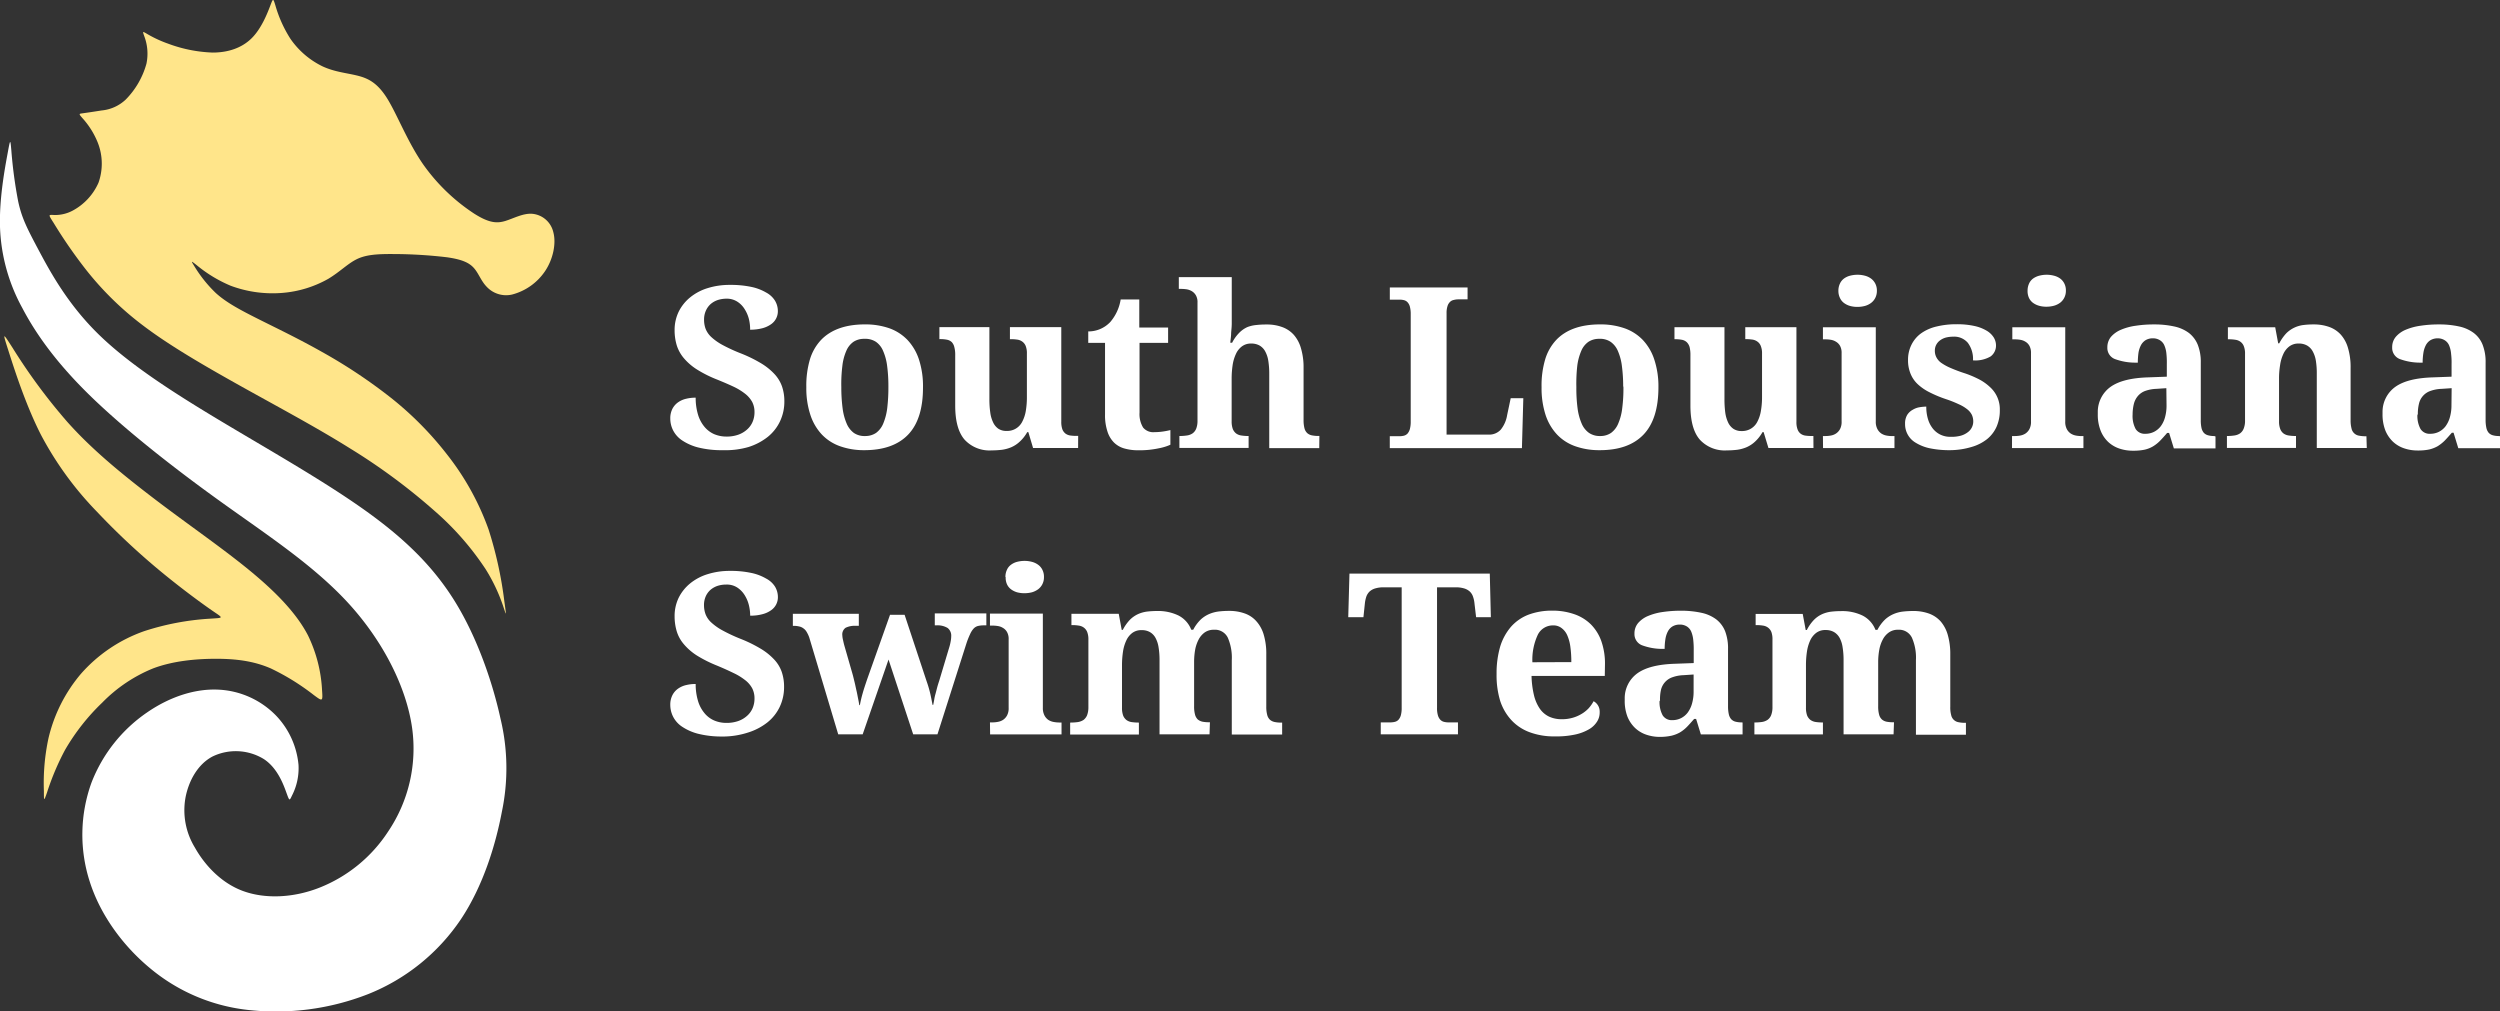 <svg id="Layer_1" data-name="Layer 1" xmlns="http://www.w3.org/2000/svg" viewBox="0 0 700 283.2"><rect x="0" y="0" width="700" height="283.2" fill="#333333" stroke="none"/><defs><style>.cls-1,.cls-3{fill:#fff;}.cls-1,.cls-2{fill-rule:evenodd;}.cls-2{fill:#ffe58a;}</style></defs><path class="cls-1" d="M10.76,69.92c3.19,6,8.13,15.17,16.8,23.65S48.64,110,62,118s27.8,16.17,39.23,24.2,19.84,16,26.2,26.3,10.6,23,12.72,32.76a59.26,59.26,0,0,1,.38,26c-1.74,9.22-5.2,20.69-11.45,30.09a56.5,56.5,0,0,1-26,21,70.77,70.77,0,0,1-33.93,4.4A51.54,51.54,0,0,1,42,271.09c-7.6-6.3-13.89-14.89-16.86-24.2a42.8,42.8,0,0,1,.48-27.76,42.34,42.34,0,0,1,15.64-19.7c6.55-4.49,13.65-6.68,20.08-6.32a24.06,24.06,0,0,1,16.1,7.41,23,23,0,0,1,6.14,13.6,16.72,16.72,0,0,1-1.84,8.67c-.7,1.5-.7,1.5-1.54-.82s-2.53-7-6.41-9.48a15,15,0,0,0-14.2-.71c-4.29,2.21-6.81,7-7.67,11.65a20,20,0,0,0,2.64,13.87c2.67,4.77,7.22,9.85,13.4,12.15s14.08,2,21.44-.88a40.89,40.89,0,0,0,19.29-15.76,41.54,41.54,0,0,0,6.71-28.91c-1.58-11.37-8-24.16-17.66-34.79S75.1,150,62.07,140.66,35.89,121,26.22,111.75,10.36,94.09,6.28,86.3A50.54,50.54,0,0,1,0,63.52c-.23-7.85,1.34-16.26,2.11-20.46s.77-4.21,1.06-1A128,128,0,0,0,5.09,56.39C6.09,61.05,7.57,63.91,10.76,69.92Z"/><path class="cls-2" d="M23.44,74.69A86.71,86.71,0,0,0,40,91.1c7.45,5.66,17.26,11.34,27.52,17.07s21,11.44,30.39,17.32a169.82,169.82,0,0,1,23.9,17.68A79.71,79.71,0,0,1,136,159.41a48.91,48.91,0,0,1,5.11,11c.68,2.07.68,2.07.1-2.09a109.44,109.44,0,0,0-4.42-20.1,74.24,74.24,0,0,0-11.45-20.75,93.06,93.06,0,0,0-15.92-16.12A146.69,146.69,0,0,0,90.07,98.49c-6.56-3.71-13-6.77-18-9.29s-8.75-4.53-11.64-7.15a37,37,0,0,1-6-7.49c-1-1.61-1-1.61.67-.29A38.08,38.08,0,0,0,64.57,80a33.54,33.54,0,0,0,14.62,2,31.13,31.13,0,0,0,12.75-3.94c3.3-2,5.36-4.19,7.88-5.45s5.58-1.51,10.22-1.48a130.75,130.75,0,0,1,15.06.9c4.16.59,6.22,1.48,7.58,3s2,3.63,3.6,5.27a7.43,7.43,0,0,0,7.11,2.17,16,16,0,0,0,9.2-6.51c2.32-3.42,3.18-7.88,2.34-10.94A6.67,6.67,0,0,0,149,59.86c-2.54-.18-5.1,1.26-7.49,2s-4.6.57-8.67-2A53,53,0,0,1,118.47,46c-4.41-6.35-7.32-14.08-10.12-18.53s-5.48-5.62-8.46-6.34-6.24-1-9.58-2.55a23.28,23.28,0,0,1-9-7.73A35.37,35.37,0,0,1,77.1,1.48c-.62-2-.62-2-1.43.13S73.2,8,70.45,10.72s-6.6,4-10.91,4a39.43,39.43,0,0,1-12.43-2.48,33.7,33.7,0,0,1-6.2-2.91c-1-.57-1-.57-.5.84A13.77,13.77,0,0,1,41,17.85a23,23,0,0,1-5.77,10,11.36,11.36,0,0,1-6.8,3.08c-2.18.35-4.29.66-5.33.8s-1.07.14,0,1.37a22.76,22.76,0,0,1,4.34,7,16,16,0,0,1,.14,11.06,16.32,16.32,0,0,1-7.17,7.78,10.34,10.34,0,0,1-5.77,1.23c-1.06,0-1.06,0,.41,2.3A136,136,0,0,0,23.44,74.69Z"/><path class="cls-2" d="M18.2,210a59.75,59.75,0,0,1,10.42-13.26,42.05,42.05,0,0,1,14.23-9.58c5.48-2.07,11.82-2.69,17.47-2.7s10.65.59,15.51,2.7a65.59,65.59,0,0,1,12.07,7.48c2.42,1.79,2.5,1.82,2.28-1.3a39.69,39.69,0,0,0-3.94-15.42c-3.16-6.11-8.87-12.08-16.56-18.37s-17.19-12.81-26.23-19.7S25.84,126,18.82,118.1A161.3,161.3,0,0,1,3.48,97.33C.7,93,.7,93,2.33,98.11s4.85,15.26,9.18,23.72a93.42,93.42,0,0,0,15.66,21.48,197.8,197.8,0,0,0,18.21,17c6,4.93,11.61,9,14.42,10.92s2.82,1.75-1,2a73.44,73.44,0,0,0-18.39,3.48,42.19,42.19,0,0,0-17.74,11.95,43.12,43.12,0,0,0-9.1,18.06,59.64,59.64,0,0,0-1.28,14.78c0,2.89,0,2.89.86.46A71.92,71.92,0,0,1,18.2,210Z"/><path class="cls-3" d="M202.47,126.05h0a27,27,0,0,1-7.1-.79,14.68,14.68,0,0,1-4.54-2.06,7.5,7.5,0,0,1-2.43-2.84,7.3,7.3,0,0,1-.72-3.15h0a5.82,5.82,0,0,1,.6-2.75,5.1,5.1,0,0,1,1.58-1.81,6.41,6.41,0,0,1,2.27-1,10.86,10.86,0,0,1,2.66-.3h0a16.13,16.13,0,0,0,.65,4.73,9.58,9.58,0,0,0,1.79,3.4,7.44,7.44,0,0,0,2.71,2.07,8.81,8.81,0,0,0,3.47.69h0a9.74,9.74,0,0,0,3.3-.52,7.37,7.37,0,0,0,2.46-1.45,6,6,0,0,0,1.57-2.18,6.84,6.84,0,0,0,.52-2.68h0a6.1,6.1,0,0,0-.64-2.85,7.55,7.55,0,0,0-2-2.32,17,17,0,0,0-3.29-2c-1.29-.6-2.83-1.27-4.64-2h0a33.91,33.91,0,0,1-5.55-2.79,15.93,15.93,0,0,1-3.65-3.15,10.41,10.41,0,0,1-2-3.61,14.49,14.49,0,0,1-.6-4.24h0a11.69,11.69,0,0,1,1.17-5.23,12.09,12.09,0,0,1,3.24-4,14.41,14.41,0,0,1,4.89-2.56,20.47,20.47,0,0,1,6.17-.89h0a28,28,0,0,1,6,.56,13.81,13.81,0,0,1,4.16,1.58A6.46,6.46,0,0,1,217,84.2a5.63,5.63,0,0,1,.8,2.88h0a4.4,4.4,0,0,1-1.92,3.72,7.55,7.55,0,0,1-2.43,1.11,13.49,13.49,0,0,1-3.41.41h0a12.27,12.27,0,0,0-.31-2.83,9.36,9.36,0,0,0-1.17-2.83,6.55,6.55,0,0,0-2.06-2.16,5.44,5.44,0,0,0-3.16-.87h0A8.08,8.08,0,0,0,201,84a6,6,0,0,0-2,1.12A5.43,5.43,0,0,0,197.64,87a6,6,0,0,0-.5,2.55h0a7.28,7.28,0,0,0,.42,2.49,6.35,6.35,0,0,0,1.58,2.31,15.48,15.48,0,0,0,3.15,2.23A46.64,46.64,0,0,0,207.57,99h0a38.56,38.56,0,0,1,5.51,2.71,17.24,17.24,0,0,1,3.75,3,10,10,0,0,1,2.13,3.48,12.71,12.71,0,0,1,.66,4.19h0a12.91,12.91,0,0,1-1.22,5.6,12.33,12.33,0,0,1-3.43,4.35,16.8,16.8,0,0,1-5.41,2.84A22.94,22.94,0,0,1,202.47,126.05Z"/><path class="cls-3" d="M257.31,100.67a14.66,14.66,0,0,0-3.23-5.5A13.17,13.17,0,0,0,249,91.91a20.29,20.29,0,0,0-6.51-1.08h-.28q-8.11,0-12.3,4.34a13.77,13.77,0,0,0-3.14,5.49,26,26,0,0,0-1,7.75,23.8,23.8,0,0,0,1.14,7.77,14.7,14.7,0,0,0,3.23,5.51,13,13,0,0,0,5.12,3.27,19.77,19.77,0,0,0,6.51,1.09H242q8.1,0,12.28-4.36t4.16-13.28A24.2,24.2,0,0,0,257.31,100.67Zm-8.56,7.74a48.67,48.67,0,0,1-.33,5.91,16.35,16.35,0,0,1-1.12,4.29,6.17,6.17,0,0,1-2,2.6,5.36,5.36,0,0,1-2.94.88h-.14a5.25,5.25,0,0,1-3.15-.88,6.3,6.3,0,0,1-2-2.6,15.91,15.91,0,0,1-1.14-4.29,44.87,44.87,0,0,1-.36-5.91,40.55,40.55,0,0,1,.29-5.93,14.37,14.37,0,0,1,1.1-4.22,5.81,5.81,0,0,1,2-2.54,5.32,5.32,0,0,1,2.92-.85h.23a5.42,5.42,0,0,1,3.16.85,5.81,5.81,0,0,1,2,2.54,15.07,15.07,0,0,1,1.13,4.22,42.86,42.86,0,0,1,.35,5.55Z"/><path class="cls-3" d="M301.87,125.44H289.26L287.94,121h-.32a10.51,10.51,0,0,1-2.06,2.63,8.26,8.26,0,0,1-2.37,1.58,10.19,10.19,0,0,1-2.66.73,25.15,25.15,0,0,1-2.88.17h0a9.46,9.46,0,0,1-7.56-3q-2.61-3-2.63-9.46h0V99.44a8.1,8.1,0,0,0-.25-2.25,3.08,3.08,0,0,0-.71-1.39,2.72,2.72,0,0,0-1.34-.68,9.76,9.76,0,0,0-2-.17h-.13V91.59h14v20.19a25.18,25.18,0,0,0,.24,3.68,8.89,8.89,0,0,0,.79,2.77,4.42,4.42,0,0,0,1.46,1.8,4,4,0,0,0,2.32.63h0a4.68,4.68,0,0,0,4.38-2.57,9.91,9.91,0,0,0,1-3,23.28,23.28,0,0,0,.31-4h0V99a5.46,5.46,0,0,0-.36-2.19,2.81,2.81,0,0,0-1-1.21,3.13,3.13,0,0,0-1.45-.52,11.35,11.35,0,0,0-1.75-.11h-.19V91.59h14.38v26.48a6.12,6.12,0,0,0,.31,2.16,2.84,2.84,0,0,0,.89,1.19,3,3,0,0,0,1.32.52,12,12,0,0,0,1.69.11h.52Z"/><path class="cls-3" d="M323.25,121h0a16.78,16.78,0,0,0,2.35-.17,21.25,21.25,0,0,0,2.11-.41h0v4.1a12,12,0,0,1-1.34.52,15,15,0,0,1-2,.5c-.74.16-1.58.29-2.54.4a27.67,27.67,0,0,1-3.15.14h0a14,14,0,0,1-3.86-.51,6.71,6.71,0,0,1-2.92-1.68,7.64,7.64,0,0,1-1.84-3.16,14.33,14.33,0,0,1-.65-4.65h0V96h-4.7v-3.2a8.42,8.42,0,0,0,6.18-2.65h0a12.81,12.81,0,0,0,2.9-6.3H319V91.7h8.07V96h-8v19.54a7.17,7.17,0,0,0,1,4.17A3.66,3.66,0,0,0,323.25,121Z"/><path class="cls-3" d="M369.39,125.48h-14V104.69a23.24,23.24,0,0,0-.26-3.63,8,8,0,0,0-.86-2.64,4.18,4.18,0,0,0-1.57-1.66,4.7,4.7,0,0,0-2.35-.57h0a4.21,4.21,0,0,0-2.63.81,5.44,5.44,0,0,0-1.67,2.13,11.18,11.18,0,0,0-.92,3.15,25.49,25.49,0,0,0-.27,3.7h0v12a6.1,6.1,0,0,0,.32,2.12,3,3,0,0,0,.91,1.25,3.18,3.18,0,0,0,1.44.58,12,12,0,0,0,1.89.15h.19v3.34H330.23v-3.34h.13a13.36,13.36,0,0,0,2-.15,3.71,3.71,0,0,0,1.58-.6,3,3,0,0,0,1-1.32,6,6,0,0,0,.36-2.29h0v-33a3.76,3.76,0,0,0-.44-2,3.22,3.22,0,0,0-1.12-1.17,4.22,4.22,0,0,0-1.46-.54,12.14,12.14,0,0,0-1.47-.12h-.74v-3.3h14.82v13c0,.94-.11,1.81-.17,2.61h0c0,.93-.16,1.86-.24,2.76H345a11,11,0,0,1,2-2.79,7.51,7.51,0,0,1,2.25-1.58A9.29,9.29,0,0,1,351.8,91a24.21,24.21,0,0,1,2.82-.14h0a12.25,12.25,0,0,1,4.37.71,8,8,0,0,1,3.28,2.19,9.71,9.71,0,0,1,2,3.76A18.66,18.66,0,0,1,365,103h0v14.59a9,9,0,0,0,.26,2.36,2.82,2.82,0,0,0,.79,1.34,2.86,2.86,0,0,0,1.33.62,9.77,9.77,0,0,0,1.87.16h.18Z"/><path class="cls-3" d="M426.14,125.48h-37v-3.34h2.65a5.54,5.54,0,0,0,1.29-.14,2.18,2.18,0,0,0,1-.57,3.25,3.25,0,0,0,.67-1.24A7.8,7.8,0,0,0,395,118h0V88a7.87,7.87,0,0,0-.24-2.16,2.91,2.91,0,0,0-.67-1.23,2.05,2.05,0,0,0-1-.57,5.05,5.05,0,0,0-1.29-.14h-2.65V80.49h21.77v3.33h-2.65A5.28,5.28,0,0,0,407,84a2,2,0,0,0-1,.54,2.71,2.71,0,0,0-.69,1.15,6.16,6.16,0,0,0-.27,2h0v34h11.73a4.36,4.36,0,0,0,3.45-1.4,8.64,8.64,0,0,0,1.78-4.07h0l1-4.73h3.53Z"/><path class="cls-3" d="M463.2,100.67a14.58,14.58,0,0,0-3.23-5.5,13.12,13.12,0,0,0-5.12-3.26,20.23,20.23,0,0,0-6.5-1.08h-.28q-8.16,0-12.31,4.34a13.73,13.73,0,0,0-3.12,5.49,25.71,25.71,0,0,0-1,7.75,24.37,24.37,0,0,0,1.12,7.77,14.7,14.7,0,0,0,3.23,5.51,13,13,0,0,0,5.12,3.27,19.89,19.89,0,0,0,6.53,1.09h.28c5.41,0,9.47-1.45,12.26-4.36s4.18-7.34,4.18-13.28A23.91,23.91,0,0,0,463.2,100.67Zm-8.64,7.74a43.2,43.2,0,0,1-.34,5.91,15.17,15.17,0,0,1-1.12,4.29,6.17,6.17,0,0,1-2,2.6,5.27,5.27,0,0,1-2.91.88H448a5.34,5.34,0,0,1-3.08-.88,6.08,6.08,0,0,1-2.05-2.6,15.93,15.93,0,0,1-1.15-4.29,43.2,43.2,0,0,1-.34-5.91,45.18,45.18,0,0,1,.25-5.93,15.49,15.49,0,0,1,1.12-4.22,5.81,5.81,0,0,1,2-2.54,5.32,5.32,0,0,1,2.92-.85h.15a5.28,5.28,0,0,1,3.16.85A5.92,5.92,0,0,1,453,98.26a15.07,15.07,0,0,1,1.13,4.22,43.75,43.75,0,0,1,.36,5.6Z"/><path class="cls-3" d="M507.77,125.44H495.16L493.82,121h-.32a10.94,10.94,0,0,1-2.06,2.63,8.44,8.44,0,0,1-2.38,1.58,10.26,10.26,0,0,1-2.67.73,25,25,0,0,1-2.87.17h0a9.46,9.46,0,0,1-7.56-3q-2.62-3-2.64-9.46h0V99.44a9,9,0,0,0-.23-2.25,3.15,3.15,0,0,0-.78-1.36,2.78,2.78,0,0,0-1.33-.68,10.32,10.32,0,0,0-2-.17h-.13V91.62h14v20.2a28.14,28.14,0,0,0,.22,3.67,9.55,9.55,0,0,0,.79,2.77,4.39,4.39,0,0,0,1.48,1.8,4,4,0,0,0,2.3.63h0a4.74,4.74,0,0,0,4.4-2.57,9.91,9.91,0,0,0,1-3,22.34,22.34,0,0,0,.33-4h0V99a5.35,5.35,0,0,0-.38-2.2,2.68,2.68,0,0,0-1-1.21,3.13,3.13,0,0,0-1.45-.52,11.35,11.35,0,0,0-1.75-.11h-.11V91.62H503v26.49a5.63,5.63,0,0,0,.33,2.15,2.64,2.64,0,0,0,.87,1.19,2.91,2.91,0,0,0,1.32.52,12.27,12.27,0,0,0,1.71.11h.52Z"/><path class="cls-3" d="M514.75,81.41h0a4.62,4.62,0,0,1,.43-2A3.63,3.63,0,0,1,516.31,78a5.05,5.05,0,0,1,1.69-.8,8.36,8.36,0,0,1,2.11-.27h0a8,8,0,0,1,2.07.27,5.06,5.06,0,0,1,1.71.8,4,4,0,0,1,1.19,1.41,4.22,4.22,0,0,1,.45,2h0a4.34,4.34,0,0,1-.45,2,4.08,4.08,0,0,1-1.19,1.42,5.13,5.13,0,0,1-1.71.83,8,8,0,0,1-2.07.27h0a7.54,7.54,0,0,1-2.11-.27,5.12,5.12,0,0,1-1.69-.83,3.64,3.64,0,0,1-1.13-1.42A4.49,4.49,0,0,1,514.75,81.41Z"/><path class="cls-3" d="M510.42,122.09h.74a8.15,8.15,0,0,0,1.48-.14,3.8,3.8,0,0,0,1.45-.57,3.51,3.51,0,0,0,1.12-1.24,4.33,4.33,0,0,0,.44-2.15h0V98.84a4,4,0,0,0-.44-2,3.1,3.1,0,0,0-1.14-1.16,3.79,3.79,0,0,0-1.46-.54,8.78,8.78,0,0,0-1.45-.12h-.74V91.64h14.8V118a4.33,4.33,0,0,0,.46,2.15,3.45,3.45,0,0,0,1.1,1.24,4,4,0,0,0,1.47.57,7.94,7.94,0,0,0,1.46.14h.74v3.35h-20Z"/><path class="cls-3" d="M546.09,126.05h0a27.17,27.17,0,0,1-5.83-.55,12.48,12.48,0,0,1-3.94-1.58,6,6,0,0,1-2.9-5.26h0a4.62,4.62,0,0,1,.6-2.49,4.21,4.21,0,0,1,1.57-1.45,5.34,5.34,0,0,1,1.93-.7,12.59,12.59,0,0,1,1.84-.17h0a11.85,11.85,0,0,0,.49,3.55,7.88,7.88,0,0,0,1.39,2.66,6.12,6.12,0,0,0,2.14,1.67,6.33,6.33,0,0,0,2.77.58h0A10.19,10.19,0,0,0,549,122a5.78,5.78,0,0,0,1.93-.94,3.73,3.73,0,0,0,1.58-3h0a4.49,4.49,0,0,0-.38-1.88,4.67,4.67,0,0,0-1.29-1.57,10.63,10.63,0,0,0-2.38-1.42,32.21,32.21,0,0,0-3.71-1.47h0a33.45,33.45,0,0,1-4.5-1.89,13.84,13.84,0,0,1-3.3-2.27,8.31,8.31,0,0,1-2-2.93,9.74,9.74,0,0,1-.7-3.77h0a9.38,9.38,0,0,1,1-4.41A8.7,8.7,0,0,1,538,93.27a12.34,12.34,0,0,1,4.29-1.86,23,23,0,0,1,5.54-.62h0a22.14,22.14,0,0,1,5.07.5,11.34,11.34,0,0,1,3.42,1.34,5.81,5.81,0,0,1,1.94,1.88,4.32,4.32,0,0,1,.62,2.13h0a3.76,3.76,0,0,1-1.49,3.15,8.4,8.4,0,0,1-4.95,1.11h0A7.56,7.56,0,0,0,551,96a5,5,0,0,0-4.13-1.73h0a8.48,8.48,0,0,0-2,.24,4.87,4.87,0,0,0-1.58.74,3.65,3.65,0,0,0-1.1,1.21,3.43,3.43,0,0,0-.43,1.72h0a3.9,3.9,0,0,0,.4,1.81,4.39,4.39,0,0,0,1.35,1.58,14,14,0,0,0,2.63,1.45,43.22,43.22,0,0,0,4.24,1.58h0a28.77,28.77,0,0,1,3.87,1.67,13.62,13.62,0,0,1,3,2.16,8.32,8.32,0,0,1,2.7,6.32h0a11.3,11.3,0,0,1-.91,4.73,9.4,9.4,0,0,1-2.67,3.48,12.49,12.49,0,0,1-4.3,2.18A21.34,21.34,0,0,1,546.09,126.05Z"/><path class="cls-3" d="M567.72,81.41h0a4.75,4.75,0,0,1,.41-2A3.63,3.63,0,0,1,569.26,78a5.25,5.25,0,0,1,1.71-.8,8.21,8.21,0,0,1,2.09-.27h0a8,8,0,0,1,2.07.27,5.06,5.06,0,0,1,1.73.8A3.87,3.87,0,0,1,578,79.36a4.22,4.22,0,0,1,.45,2h0a4.22,4.22,0,0,1-.45,2,4,4,0,0,1-1.18,1.42,5.32,5.32,0,0,1-1.73.83,8,8,0,0,1-2.07.27h0a7.41,7.41,0,0,1-2.09-.27,5.32,5.32,0,0,1-1.71-.83,3.64,3.64,0,0,1-1.13-1.42A4.5,4.5,0,0,1,567.72,81.41Z"/><path class="cls-3" d="M563.37,122.09h.74a7.61,7.61,0,0,0,1.58-.14,4,4,0,0,0,1.45-.57,3.45,3.45,0,0,0,1.1-1.24,4.33,4.33,0,0,0,.44-2.15h0V98.84a4,4,0,0,0-.44-2,3,3,0,0,0-1.12-1.16,3.9,3.9,0,0,0-1.47-.54,8.9,8.9,0,0,0-1.46-.12h-.74V91.64h14.82V118a4.33,4.33,0,0,0,.44,2.15,3.45,3.45,0,0,0,1.1,1.24,4,4,0,0,0,1.47.57,8.15,8.15,0,0,0,1.48.14h.6v3.35h-20Z"/><path class="cls-3" d="M620,122.09a6,6,0,0,1-1.78-.22,2.42,2.42,0,0,1-1.18-.72,3.18,3.18,0,0,1-.63-1.37,9.81,9.81,0,0,1-.19-2.16V101.55a13.12,13.12,0,0,0-.84-5,8,8,0,0,0-2.47-3.31,10.52,10.52,0,0,0-4.13-1.83,25.61,25.61,0,0,0-5.38-.57H603a33.56,33.56,0,0,0-5,.37,16,16,0,0,0-4.13,1.12,7.58,7.58,0,0,0-2.81,2,4.56,4.56,0,0,0-1,2.88v.07a3.32,3.32,0,0,0,2.13,3.26,16.37,16.37,0,0,0,5.58,1h.82a20.86,20.86,0,0,1,.18-2.73,6.92,6.92,0,0,1,.7-2.16,3.78,3.78,0,0,1,1.31-1.41,3.9,3.9,0,0,1,2-.51,3.62,3.62,0,0,1,2.1.6,3.12,3.12,0,0,1,1.18,1.48,7.51,7.51,0,0,1,.54,2.29,23.11,23.11,0,0,1,.11,2.88v3.49l-5.17.19c-4.71.14-8.26,1-10.61,2.68a8.6,8.6,0,0,0-3.55,7V116a12.13,12.13,0,0,0,.78,4.54,8.82,8.82,0,0,0,2.09,3.16,8.57,8.57,0,0,0,3.16,1.89,11.69,11.69,0,0,0,3.75.61h.14a15.13,15.13,0,0,0,3.15-.28,8.19,8.19,0,0,0,2.35-.91,9.88,9.88,0,0,0,2-1.58c.62-.63,1.28-1.37,2-2.21h.55l1.33,4.34h11.66v-3.35Zm-13.37-8.65a12.13,12.13,0,0,1-.41,3.34,7.49,7.49,0,0,1-1.19,2.54,5.52,5.52,0,0,1-1.88,1.58,5.35,5.35,0,0,1-2.36.56h-.1a3,3,0,0,1-2.71-1.34,7.72,7.72,0,0,1-.85-4.06,12.63,12.63,0,0,1,.36-3,5.46,5.46,0,0,1,1.12-2.18,4.92,4.92,0,0,1,2-1.4,10.28,10.28,0,0,1,3.15-.6l2.82-.19Z"/><path class="cls-3" d="M662.7,125.44h-14V104.69a22.08,22.08,0,0,0-.25-3.63,8,8,0,0,0-.87-2.64A4.18,4.18,0,0,0,646,96.76a4.6,4.6,0,0,0-2.35-.57h0A4.2,4.2,0,0,0,641,97a5.53,5.53,0,0,0-1.67,2.13,10.84,10.84,0,0,0-.91,3.15,22.89,22.89,0,0,0-.29,3.7h0v12a5.88,5.88,0,0,0,.33,2.12,2.88,2.88,0,0,0,.9,1.25,3.18,3.18,0,0,0,1.44.58,12,12,0,0,0,1.89.15h.19v3.34H623.54v-3.34h.11a13.36,13.36,0,0,0,2-.15,3.71,3.71,0,0,0,1.58-.6,3,3,0,0,0,1-1.32,5.78,5.78,0,0,0,.38-2.29h0V99.09a5.48,5.48,0,0,0-.33-2.12,2.73,2.73,0,0,0-.92-1.25,3.1,3.1,0,0,0-1.43-.58A11.14,11.14,0,0,0,624,95h-.19V91.64h13.25l.83,4.49h.3a12.78,12.78,0,0,1,2-2.84,8.09,8.09,0,0,1,2.27-1.57A8.29,8.29,0,0,1,645,91a22.22,22.22,0,0,1,2.82-.16h0a12.71,12.71,0,0,1,4.37.71,8,8,0,0,1,3.27,2.19,9.55,9.55,0,0,1,2,3.77,18.59,18.59,0,0,1,.71,5.5h0v14.61a9,9,0,0,0,.26,2.37,2.56,2.56,0,0,0,2.11,2,9,9,0,0,0,1.87.16h.19Z"/><path class="cls-3" d="M699.76,122.09a6,6,0,0,1-1.78-.22,2.39,2.39,0,0,1-1.17-.72,3.18,3.18,0,0,1-.63-1.37,9.77,9.77,0,0,1-.21-2.16V101.55a13.14,13.14,0,0,0-.83-5,7.66,7.66,0,0,0-2.48-3.31,10.52,10.52,0,0,0-4.11-1.83,25.7,25.7,0,0,0-5.39-.57h-.43a33.56,33.56,0,0,0-5,.37,16.41,16.41,0,0,0-4.13,1.12,7.4,7.4,0,0,0-2.79,2,4.46,4.46,0,0,0-1,2.82v.13a3.34,3.34,0,0,0,2.15,3.26,16.46,16.46,0,0,0,5.56,1h.82a17.83,17.83,0,0,1,.21-2.73,6.9,6.9,0,0,1,.69-2.16,3.63,3.63,0,0,1,1.31-1.41,4,4,0,0,1,2-.51h.06a3.64,3.64,0,0,1,2,.6,3.12,3.12,0,0,1,1.18,1.48,7.78,7.78,0,0,1,.52,2.29,19.84,19.84,0,0,1,.13,2.88v3.49l-5.17.19c-4.73.14-8.26,1-10.61,2.68a8.61,8.61,0,0,0-3.55,7v.6a12.32,12.32,0,0,0,.77,4.54,9.14,9.14,0,0,0,2.11,3.16,8.57,8.57,0,0,0,3.16,1.89,11.69,11.69,0,0,0,3.75.61H677a15.13,15.13,0,0,0,3.15-.28,9.08,9.08,0,0,0,2.37-.91,11,11,0,0,0,2-1.58c.61-.63,1.26-1.37,2-2.21H687l1.32,4.34H700v-3.35Zm-13.35-8.65a12.15,12.15,0,0,1-.43,3.34,7.8,7.8,0,0,1-1.2,2.54,5.49,5.49,0,0,1-1.87,1.58,5.31,5.31,0,0,1-2.35.56h-.1a3,3,0,0,1-2.71-1.34,7.64,7.64,0,0,1-.87-4.06H677a11.63,11.63,0,0,1,.31-3,4.93,4.93,0,0,1,3.16-3.58,10.28,10.28,0,0,1,3.15-.6l2.84-.19Z"/><path class="cls-3" d="M202.47,206.22h0a27,27,0,0,1-7.1-.79,14.68,14.68,0,0,1-4.54-2.06,7.42,7.42,0,0,1-2.43-2.84,7.3,7.3,0,0,1-.72-3.15h0a5.78,5.78,0,0,1,.6-2.74,5,5,0,0,1,1.58-1.82,6.41,6.41,0,0,1,2.27-1,10.86,10.86,0,0,1,2.66-.3h0a16.13,16.13,0,0,0,.65,4.73,9.58,9.58,0,0,0,1.79,3.4,7.23,7.23,0,0,0,2.71,2.07,8.64,8.64,0,0,0,3.47.69h0a9.74,9.74,0,0,0,3.3-.52,7.37,7.37,0,0,0,2.46-1.45,6,6,0,0,0,1.57-2.17,6.84,6.84,0,0,0,.52-2.68h0a6.17,6.17,0,0,0-.64-2.86,7.27,7.27,0,0,0-2-2.31,16.71,16.71,0,0,0-3.29-2c-1.33-.65-2.87-1.35-4.64-2.08h0a36,36,0,0,1-5.55-2.79,16,16,0,0,1-3.65-3.16,10,10,0,0,1-2-3.61,14.49,14.49,0,0,1-.6-4.24h0a11.69,11.69,0,0,1,1.17-5.23,12.2,12.2,0,0,1,3.24-4,14.41,14.41,0,0,1,4.89-2.56,20.48,20.48,0,0,1,6.17-.9h0a27.43,27.43,0,0,1,6,.57,13.81,13.81,0,0,1,4.16,1.58,6.41,6.41,0,0,1,2.49,2.27,5.64,5.64,0,0,1,.8,2.89h0a4.4,4.4,0,0,1-1.92,3.72,7.23,7.23,0,0,1-2.43,1.1,12.64,12.64,0,0,1-3.41.41h0a12.41,12.41,0,0,0-.34-2.85,9.53,9.53,0,0,0-1.17-2.84,6.85,6.85,0,0,0-2.06-2.16,5.35,5.35,0,0,0-3.16-.86h0a7.74,7.74,0,0,0-2.39.36,6,6,0,0,0-2,1.12,5.39,5.39,0,0,0-1.32,1.81,6,6,0,0,0-.49,2.5h0a7.29,7.29,0,0,0,.43,2.49,6.17,6.17,0,0,0,1.57,2.3,15.48,15.48,0,0,0,3.16,2.24,45.78,45.78,0,0,0,5.22,2.43h0a37.92,37.92,0,0,1,5.5,2.71,17.24,17.24,0,0,1,3.75,3,9.77,9.77,0,0,1,2.13,3.48,12.71,12.71,0,0,1,.66,4.19h0a12.9,12.9,0,0,1-1.21,5.6,12.36,12.36,0,0,1-3.44,4.35,16.8,16.8,0,0,1-5.41,2.84,23.09,23.09,0,0,1-6.95,1.13Z"/><path class="cls-3" d="M249.21,172.14h4.08l6.16,18.6a32.12,32.12,0,0,1,1.11,3.86c.23,1.06.41,2,.55,2.76h.19c.11-.53.2-1,.3-1.57a12,12,0,0,1,.33-1.47c.14-.52.28-1.07.44-1.69s.38-1.3.63-2.08h0l2.76-9.2a12.69,12.69,0,0,0,.42-1.72,7.85,7.85,0,0,0,.16-1.45h0a2.71,2.71,0,0,0-1-2.34,5.45,5.45,0,0,0-3.16-.74h-.44v-3.35h14.44v3.35h-.78a7,7,0,0,0-1.58.18,2.52,2.52,0,0,0-1.2.72,5.79,5.79,0,0,0-1,1.58,22.61,22.61,0,0,0-1,2.51h0l-8.13,25.52h-6.8l-6.9-20.94-7.24,20.94H234.7l-8.11-27.12a8.33,8.33,0,0,0-.74-1.57,3.07,3.07,0,0,0-.93-1,2.87,2.87,0,0,0-1.2-.52,6.34,6.34,0,0,0-1.57-.16H222v-3.37h18.47v3.36h-.83a5.87,5.87,0,0,0-2.86.54,2.26,2.26,0,0,0-.93,2.11h0a6.71,6.71,0,0,0,.18,1.26c.11.49.22,1,.34,1.45h0l2.35,8.18c.21.76.4,1.58.59,2.35s.34,1.58.52,2.33.3,1.49.44,2.16.25,1.28.33,1.82h.17a32.61,32.61,0,0,1,.76-3.25c.31-1.12.76-2.46,1.28-4h0Z"/><path class="cls-3" d="M281.52,161.58h0a4.53,4.53,0,0,1,.43-2.05,3.51,3.51,0,0,1,1.13-1.4,4.89,4.89,0,0,1,1.69-.81,8.36,8.36,0,0,1,2.11-.27h0a8,8,0,0,1,2.07.27,5,5,0,0,1,1.72.81,3.75,3.75,0,0,1,1.19,1.4,4.3,4.3,0,0,1,.45,2.05h0a4.22,4.22,0,0,1-.45,2,4,4,0,0,1-1.19,1.42,5.5,5.5,0,0,1-1.72.84,8.51,8.51,0,0,1-2.07.26h0a7.92,7.92,0,0,1-2.11-.26,5.35,5.35,0,0,1-1.69-.84,3.64,3.64,0,0,1-1.13-1.42,4.42,4.42,0,0,1-.36-2Z"/><path class="cls-3" d="M277.19,202.27h.74a8.16,8.16,0,0,0,1.48-.15,4,4,0,0,0,1.45-.56,3.54,3.54,0,0,0,1.12-1.25,4.27,4.27,0,0,0,.44-2.14h0V179a3.88,3.88,0,0,0-.44-2,3,3,0,0,0-1.13-1.17,3.79,3.79,0,0,0-1.46-.54,8.9,8.9,0,0,0-1.46-.12h-.74v-3.36H292v26.39a4.4,4.4,0,0,0,.46,2.14,3.49,3.49,0,0,0,1.1,1.25,4.11,4.11,0,0,0,1.47.56,9.17,9.17,0,0,0,1.48.15h.72v3.34h-20Z"/><path class="cls-3" d="M338.67,205.61h-14V184.86a22,22,0,0,0-.27-3.62,8,8,0,0,0-.87-2.65A4.16,4.16,0,0,0,322,177a4.54,4.54,0,0,0-2.37-.56h0a4.16,4.16,0,0,0-2.61.8,5.44,5.44,0,0,0-1.67,2.13,11.18,11.18,0,0,0-.92,3.15,25.49,25.49,0,0,0-.27,3.7h0v12a6.19,6.19,0,0,0,.32,2.13,3,3,0,0,0,.91,1.24,3.24,3.24,0,0,0,1.42.59,13.53,13.53,0,0,0,1.91.14h.17v3.34H299.64v-3.34h.17a14.83,14.83,0,0,0,2-.14,4.11,4.11,0,0,0,1.58-.6,3.19,3.19,0,0,0,1-1.33,6.3,6.3,0,0,0,.36-2.28h0V179.12a5.66,5.66,0,0,0-.32-2.12,2.83,2.83,0,0,0-.93-1.25,3.1,3.1,0,0,0-1.43-.58,10.75,10.75,0,0,0-1.88-.14H300v-3.16h13.25l.83,4.5h.3a12.24,12.24,0,0,1,2-2.84,7.92,7.92,0,0,1,2.27-1.58,9,9,0,0,1,2.54-.71,24.24,24.24,0,0,1,2.82-.16h0a13.09,13.09,0,0,1,5.94,1.25,7.46,7.46,0,0,1,3.6,4h.55a11.17,11.17,0,0,1,2.08-2.84,8.35,8.35,0,0,1,2.41-1.57,10,10,0,0,1,2.68-.71,25,25,0,0,1,2.87-.16h0a12.71,12.71,0,0,1,4.37.71,7.77,7.77,0,0,1,3.29,2.21,9.65,9.65,0,0,1,2.05,3.77,18.59,18.59,0,0,1,.71,5.5h0v14.61a8.59,8.59,0,0,0,.27,2.37,2.74,2.74,0,0,0,.79,1.34,3,3,0,0,0,1.32.61,8.84,8.84,0,0,0,1.85.16H359v3.34h-14.1V184.86a14,14,0,0,0-1.11-6.3,4,4,0,0,0-3.9-2.23h0a4.4,4.4,0,0,0-2.54.73,5.69,5.69,0,0,0-1.7,1.95,10.09,10.09,0,0,0-1,2.87,20.24,20.24,0,0,0-.3,3.47h0v12.41a8.51,8.51,0,0,0,.27,2.36,2.92,2.92,0,0,0,.77,1.34,3.19,3.19,0,0,0,1.33.62,9.76,9.76,0,0,0,1.87.15h.19Z"/><path class="cls-3" d="M402.37,164.45v33.72a7,7,0,0,0,.25,2.14,3,3,0,0,0,.7,1.25,2.17,2.17,0,0,0,1,.56,5.36,5.36,0,0,0,1.26.15h2.65v3.34H386.61v-3.34h2.64a5.64,5.64,0,0,0,1.3-.15,2.12,2.12,0,0,0,1-.56,3.18,3.18,0,0,0,.68-1.25,7.73,7.73,0,0,0,.24-2.14h0V164.45h-5.05a7.85,7.85,0,0,0-2.36.31,4,4,0,0,0-1.58.87,3.71,3.71,0,0,0-.9,1.4,9.28,9.28,0,0,0-.41,1.88h0l-.41,3.91h-4.25l.34-12.22h39.29l.3,12.22h-4.13l-.46-3.91a7.63,7.63,0,0,0-.42-1.88,3.46,3.46,0,0,0-.89-1.4,4.11,4.11,0,0,0-1.57-.87,7.92,7.92,0,0,0-2.37-.31Z"/><path class="cls-3" d="M449.39,186.17a18.91,18.91,0,0,0-1-6.59,12.69,12.69,0,0,0-2.92-4.73,12.32,12.32,0,0,0-4.65-2.87,18.4,18.4,0,0,0-5.89-1h-.27A18.8,18.8,0,0,0,428,172.1a12.6,12.6,0,0,0-4.9,3.37,15.45,15.45,0,0,0-3.06,5.61,26.72,26.72,0,0,0-1,7.33v.46a24.64,24.64,0,0,0,1,7.34,14.68,14.68,0,0,0,3.15,5.43,13.2,13.2,0,0,0,5.13,3.39,19.53,19.53,0,0,0,7.06,1.16h.13a24.45,24.45,0,0,0,5.53-.52,13.26,13.26,0,0,0,3.86-1.46,6.49,6.49,0,0,0,2.27-2.15,4.69,4.69,0,0,0,.74-2.57,1.31,1.31,0,0,0,0-.28,3.28,3.28,0,0,0-1.7-2.87,10.32,10.32,0,0,1-1.41,2,9,9,0,0,1-2,1.58,9.94,9.94,0,0,1-2.51,1.07,10.61,10.61,0,0,1-2.86.39h-.16a8.23,8.23,0,0,1-3.49-.71,6.65,6.65,0,0,1-2.6-2.19,11.25,11.25,0,0,1-1.65-3.75,25.76,25.76,0,0,1-.7-5.46h20.51Zm-20.32-.74a16.54,16.54,0,0,1,1.52-7.71,4.71,4.71,0,0,1,4.21-2.61h.12a3.72,3.72,0,0,1,2.32.75,5.07,5.07,0,0,1,1.58,2,11.73,11.73,0,0,1,.88,3.23,30.94,30.94,0,0,1,.27,4.3Z"/><path class="cls-3" d="M487.65,202.27a6.8,6.8,0,0,1-1.79-.22,2.48,2.48,0,0,1-1.17-.73,3.18,3.18,0,0,1-.63-1.37,9.77,9.77,0,0,1-.21-2.16V181.73a13.33,13.33,0,0,0-.82-5,7.91,7.91,0,0,0-2.49-3.31,10.52,10.52,0,0,0-4.11-1.83A26.73,26.73,0,0,0,471,171h-.43a34.93,34.93,0,0,0-5,.36,16.41,16.41,0,0,0-4.13,1.12,7.4,7.4,0,0,0-2.79,2,4.46,4.46,0,0,0-1,2.82v.13a3.34,3.34,0,0,0,2.15,3.26,16.37,16.37,0,0,0,5.58,1h.72a17.7,17.7,0,0,1,.21-2.72,6.9,6.9,0,0,1,.69-2.16,3.58,3.58,0,0,1,1.31-1.42,4,4,0,0,1,2-.51h.12a3.64,3.64,0,0,1,2,.6,3.19,3.19,0,0,1,1.17,1.52,8.27,8.27,0,0,1,.52,2.29,23.12,23.12,0,0,1,.12,2.88v3.49l-5.17.19c-4.71.14-8.26,1-10.61,2.68a8.6,8.6,0,0,0-3.54,7v.6a12.32,12.32,0,0,0,.77,4.54,9.12,9.12,0,0,0,2.12,3.15,8.53,8.53,0,0,0,3.15,1.89,11.7,11.7,0,0,0,3.75.62h.14A15.11,15.11,0,0,0,468,206a9,9,0,0,0,2.36-.91,9.88,9.88,0,0,0,2-1.58c.62-.63,1.26-1.37,2-2.21h.55l1.33,4.34h11.68v-3.34Zm-13.44-8.66a12.15,12.15,0,0,1-.43,3.34,7.8,7.8,0,0,1-1.2,2.54,5.39,5.39,0,0,1-1.87,1.58,5.32,5.32,0,0,1-2.35.57h-.1a3,3,0,0,1-2.71-1.34,7.67,7.67,0,0,1-.87-4.07h.13a12.09,12.09,0,0,1,.25-3,4.93,4.93,0,0,1,3.16-3.58,10.28,10.28,0,0,1,3.15-.6l2.84-.19Z"/><path class="cls-3" d="M530.2,205.61h-14V184.86a22,22,0,0,0-.27-3.62,7.76,7.76,0,0,0-.85-2.65,4.28,4.28,0,0,0-1.57-1.62,4.59,4.59,0,0,0-2.35-.56h0a4.14,4.14,0,0,0-2.63.8,5.56,5.56,0,0,0-1.68,2.13,11.5,11.5,0,0,0-.91,3.15,25.49,25.49,0,0,0-.27,3.7h0v12a6.19,6.19,0,0,0,.32,2.13,3,3,0,0,0,.91,1.24,3.32,3.32,0,0,0,1.44.59,13.36,13.36,0,0,0,1.89.14h.19v3.34H491.23v-3.34h.13a14.83,14.83,0,0,0,2-.14,3.86,3.86,0,0,0,1.57-.6,3,3,0,0,0,1-1.33,6.09,6.09,0,0,0,.36-2.28h0V179.12A6,6,0,0,0,496,177a2.88,2.88,0,0,0-.93-1.25,3.07,3.07,0,0,0-1.42-.58,10.86,10.86,0,0,0-1.89-.14h-.18v-3.13h13.18l.84,4.5h.31a11.75,11.75,0,0,1,2-2.84,7.69,7.69,0,0,1,2.25-1.58,9,9,0,0,1,2.54-.71,24.24,24.24,0,0,1,2.82-.16h0a13,13,0,0,1,6,1.25,7.59,7.59,0,0,1,3.61,4h.55a11.17,11.17,0,0,1,2.08-2.84,8.3,8.3,0,0,1,2.4-1.57,9.32,9.32,0,0,1,2.68-.71,24.92,24.92,0,0,1,2.86-.16h0a12.87,12.87,0,0,1,4.39.71,8.11,8.11,0,0,1,3.28,2.19,9.92,9.92,0,0,1,2,3.77,19.28,19.28,0,0,1,.71,5.5h0v14.61a8.21,8.21,0,0,0,.25,2.37,2.54,2.54,0,0,0,2.11,2,8.75,8.75,0,0,0,1.84.16h.18v3.34h-14V184.86a13.91,13.91,0,0,0-1.12-6.3,4,4,0,0,0-3.89-2.23h0a4.27,4.27,0,0,0-2.52.73,5.47,5.47,0,0,0-1.72,1.95,9.8,9.8,0,0,0-1,2.87,19.23,19.23,0,0,0-.32,3.47h0v12.41a8.51,8.51,0,0,0,.27,2.36,2.74,2.74,0,0,0,.79,1.34,2.87,2.87,0,0,0,1.32.62,9.12,9.12,0,0,0,1.88.15h.17Z"/></svg>